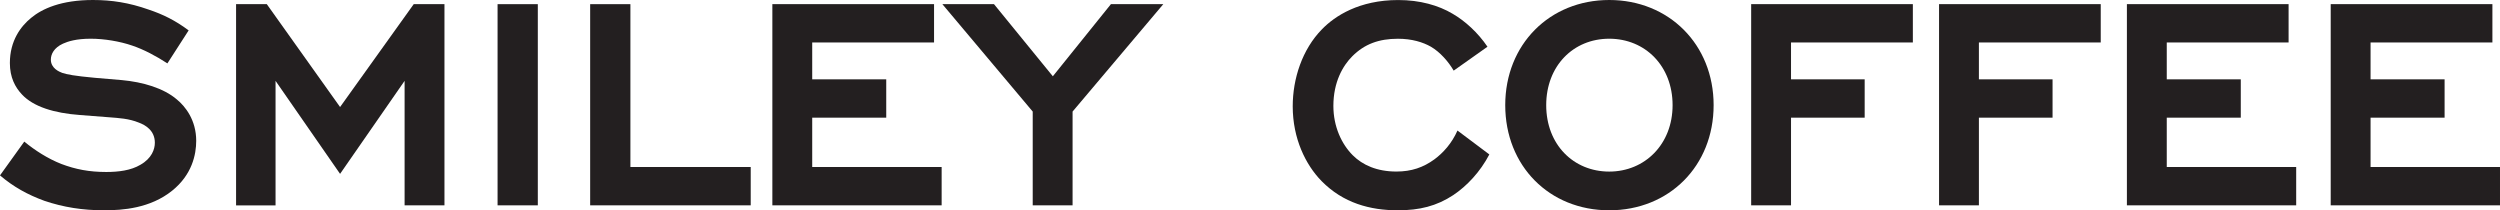 <svg id="Layer_1" data-name="Layer 1" xmlns="http://www.w3.org/2000/svg" viewBox="0 0 786.52 66.15">
  <defs>
    <style>
      .cls-1 {
        fill: #231f20;
      }
    </style>
  </defs>
  <path class="cls-1" d="M52.66,19.94c-3.46-2.27-7.52-4.42-11.1-5.61-3.82-1.31-8.72-2.15-13.02-2.15-4.54,0-7.16.84-8.72,1.55-2.87,1.31-3.82,3.34-3.82,5.02,0,2.75,2.63,3.82,3.58,4.18,1.43.48,3.82.96,10.27,1.55l8.48.72c6.57.6,13.14,2.51,17.31,6.09,2.63,2.15,6.09,6.45,6.09,13.02,0,4.3-1.31,10.63-7.52,15.64-6.93,5.61-15.64,6.21-21.49,6.21-6.69,0-12.78-.96-18.75-2.98-5.25-1.91-9.79-4.42-13.97-8l7.64-10.63c3.34,2.75,7.4,5.37,11.7,7.05,4.42,1.67,8.72,2.51,14.09,2.51,3.82,0,7.76-.48,10.75-2.27,3.58-2.03,4.54-4.9,4.54-6.93,0-3.94-3.1-5.61-5.02-6.33-3.22-1.31-6.33-1.43-9.19-1.67l-9.31-.72c-8.24-.6-14.69-2.63-18.27-6.45-2.15-2.27-3.82-5.37-3.82-9.91,0-7.05,3.46-11.58,6.69-14.21C13.25,2.75,19.23,0,29.26,0c5.85,0,11.34.84,17.43,2.99,4.66,1.55,8.48,3.46,12.66,6.57l-6.69,10.39Z"></path>
  <path class="cls-1" d="M127.29,25.44l-20.3,29.26-20.3-29.26v39.17h-12.42V1.31h9.67l23.05,32.36L130.16,1.31h9.67v63.29h-12.54V25.44Z"></path>
  <path class="cls-1" d="M156.54,1.31h12.66v63.29h-12.66V1.31Z"></path>
  <path class="cls-1" d="M185.67,1.31h12.66v51.23h37.85v12.06h-50.51V1.31Z"></path>
  <path class="cls-1" d="M242.99,1.31h50.87v12.06h-38.33v11.58h23.29v12.06h-23.29v15.52h40.72v12.06h-53.26V1.31Z"></path>
  <path class="cls-1" d="M337.44,64.6h-12.54v-29.5L296.48,1.31h16.24l18.51,22.69,18.27-22.69h16.48l-28.54,33.79v29.5Z"></path>
  <path class="cls-1" d="M468.55,48.6c-2.87,5.49-7.05,9.91-11.34,12.78-5.25,3.46-10.63,4.78-17.43,4.78-8.72,0-17.2-2.27-24-9.19-5.02-5.13-9.08-13.37-9.08-23.52,0-8.72,2.99-17.91,9.2-24.24,4.06-4.18,11.7-9.2,24-9.2,6.81,0,12.66,1.67,17.08,4.3,3.94,2.27,8,5.97,10.99,10.39l-10.63,7.52c-1.67-2.87-4.3-5.85-7.16-7.52-2.51-1.43-5.97-2.51-10.39-2.51-5.97,0-10.51,1.67-14.33,5.49-2.99,2.98-5.97,8.12-5.97,15.64,0,6.57,2.63,12.06,6.09,15.52,3.1,3.1,7.64,5.13,13.73,5.13,4.78,0,8.48-1.31,11.94-3.82,2.75-2.03,5.49-5.02,7.28-9.08l10.03,7.52Z"></path>
  <path class="cls-1" d="M473.56,33.08c0-19.11,13.97-33.08,32.72-33.08s32.84,13.97,32.84,33.08-13.97,33.08-32.84,33.08-32.72-13.97-32.72-33.08ZM486.45,33.08c0,12.42,8.6,20.9,19.82,20.9s19.94-8.6,19.94-20.9-8.6-20.9-19.94-20.9-19.82,8.6-19.82,20.9Z"></path>
  <path class="cls-1" d="M563.47,24.96h23.17v12.06h-23.17v27.58h-12.54V1.31h50.87v12.06h-38.33v11.58Z"></path>
  <path class="cls-1" d="M622.58,24.96h23.17v12.06h-23.17v27.58h-12.54V1.31h50.87v12.06h-38.33v11.58Z"></path>
  <path class="cls-1" d="M669.14,1.31h50.87v12.06h-38.33v11.58h23.29v12.06h-23.29v15.52h40.72v12.06h-53.26V1.31Z"></path>
  <path class="cls-1" d="M733.26,1.31h50.87v12.06h-38.33v11.58h23.29v12.06h-23.29v15.52h40.72v12.06h-53.26V1.31Z"></path>
</svg>